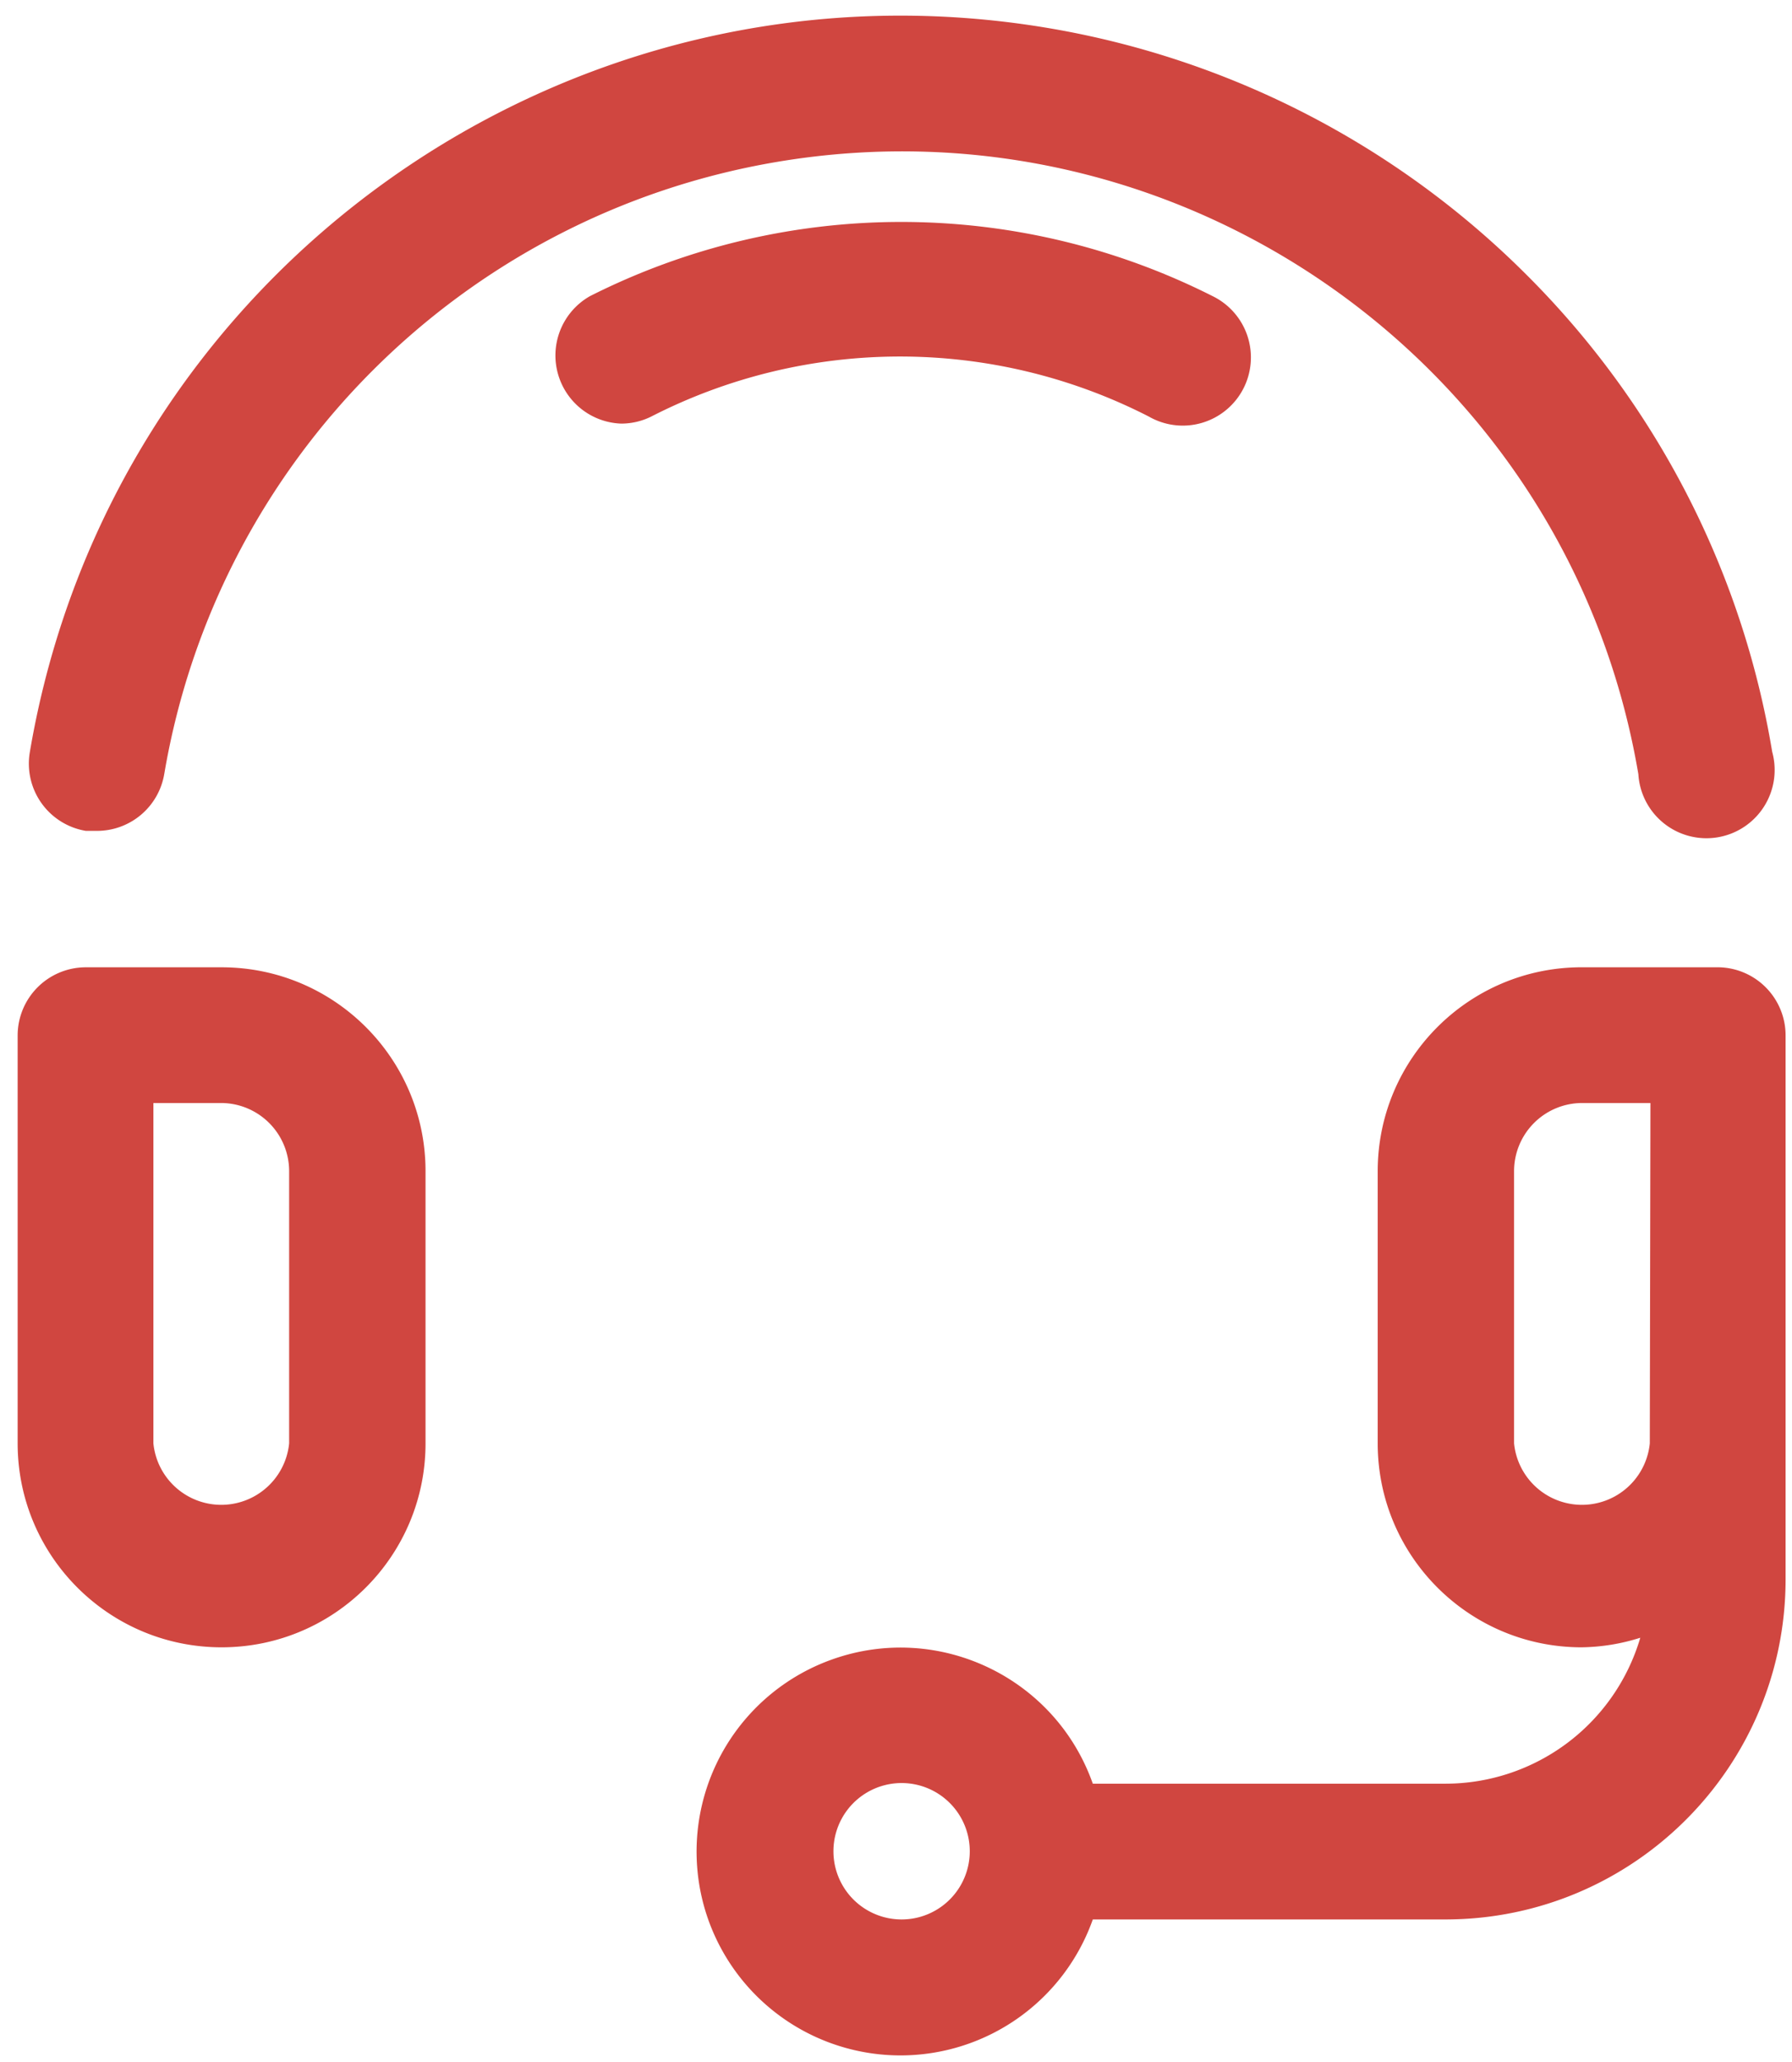 <svg xmlns="http://www.w3.org/2000/svg" viewBox="0 0 80 92"><g><g><path fill="#d04640" d="M.788 64.398v-18.2a3.043 3.043 0 0 1 3.044-3.04h6.06c5.029 0 9.105 4.073 9.105 9.097v12.143c0 5.025-4.076 9.1-9.104 9.1-5.029 0-9.105-4.075-9.105-9.1zm6.06-15.185v15.185a3.045 3.045 0 0 0 6.06 0V52.255a3.043 3.043 0 0 0-3.044-3.042zM4.316 37.071h-.484a3.042 3.042 0 0 1-2.503-3.497C4.96 12.095 25.326-2.374 46.816 1.255a39.488 39.488 0 0 1 21.318 10.991 39.064 39.064 0 0 1 10.982 21.3 3.045 3.045 0 1 1-5.975.995C70.061 16.376 52.831 4.149 34.66 7.228 20.666 9.6 9.704 20.556 7.332 34.539a3.043 3.043 0 0 1-3.016 2.532zm20.482-21.319a3.043 3.043 0 0 1 1.54-2.539 30.832 30.832 0 0 1 27.797 0 3.042 3.042 0 1 1-2.845 5.374 24.368 24.368 0 0 0-22.22 0 3.012 3.012 0 0 1-1.338.313 3.042 3.042 0 0 1-2.934-3.148zm51.9 27.405a3.041 3.041 0 0 1 3.016 3.042v24.285c-.016 8.364-6.796 15.14-15.165 15.156H48.786a9.108 9.108 0 0 1-17.17 0 9.098 9.098 0 0 1 5.555-11.609c4.741-1.673 9.942.813 11.615 5.552H64.55a9.075 9.075 0 0 0 8.677-6.512 9.009 9.009 0 0 1-2.617.427c-5.028 0-9.105-4.075-9.105-9.1V52.255c0-5.024 4.077-9.098 9.105-9.098zM40.25 85.64a3.043 3.043 0 1 0 0-6.086 3.043 3.043 0 1 0 0 6.086zm33.43-36.427h-3.044a3.043 3.043 0 0 0-3.044 3.042v12.143a3.045 3.045 0 0 0 6.06 0z"/></g></g></svg>